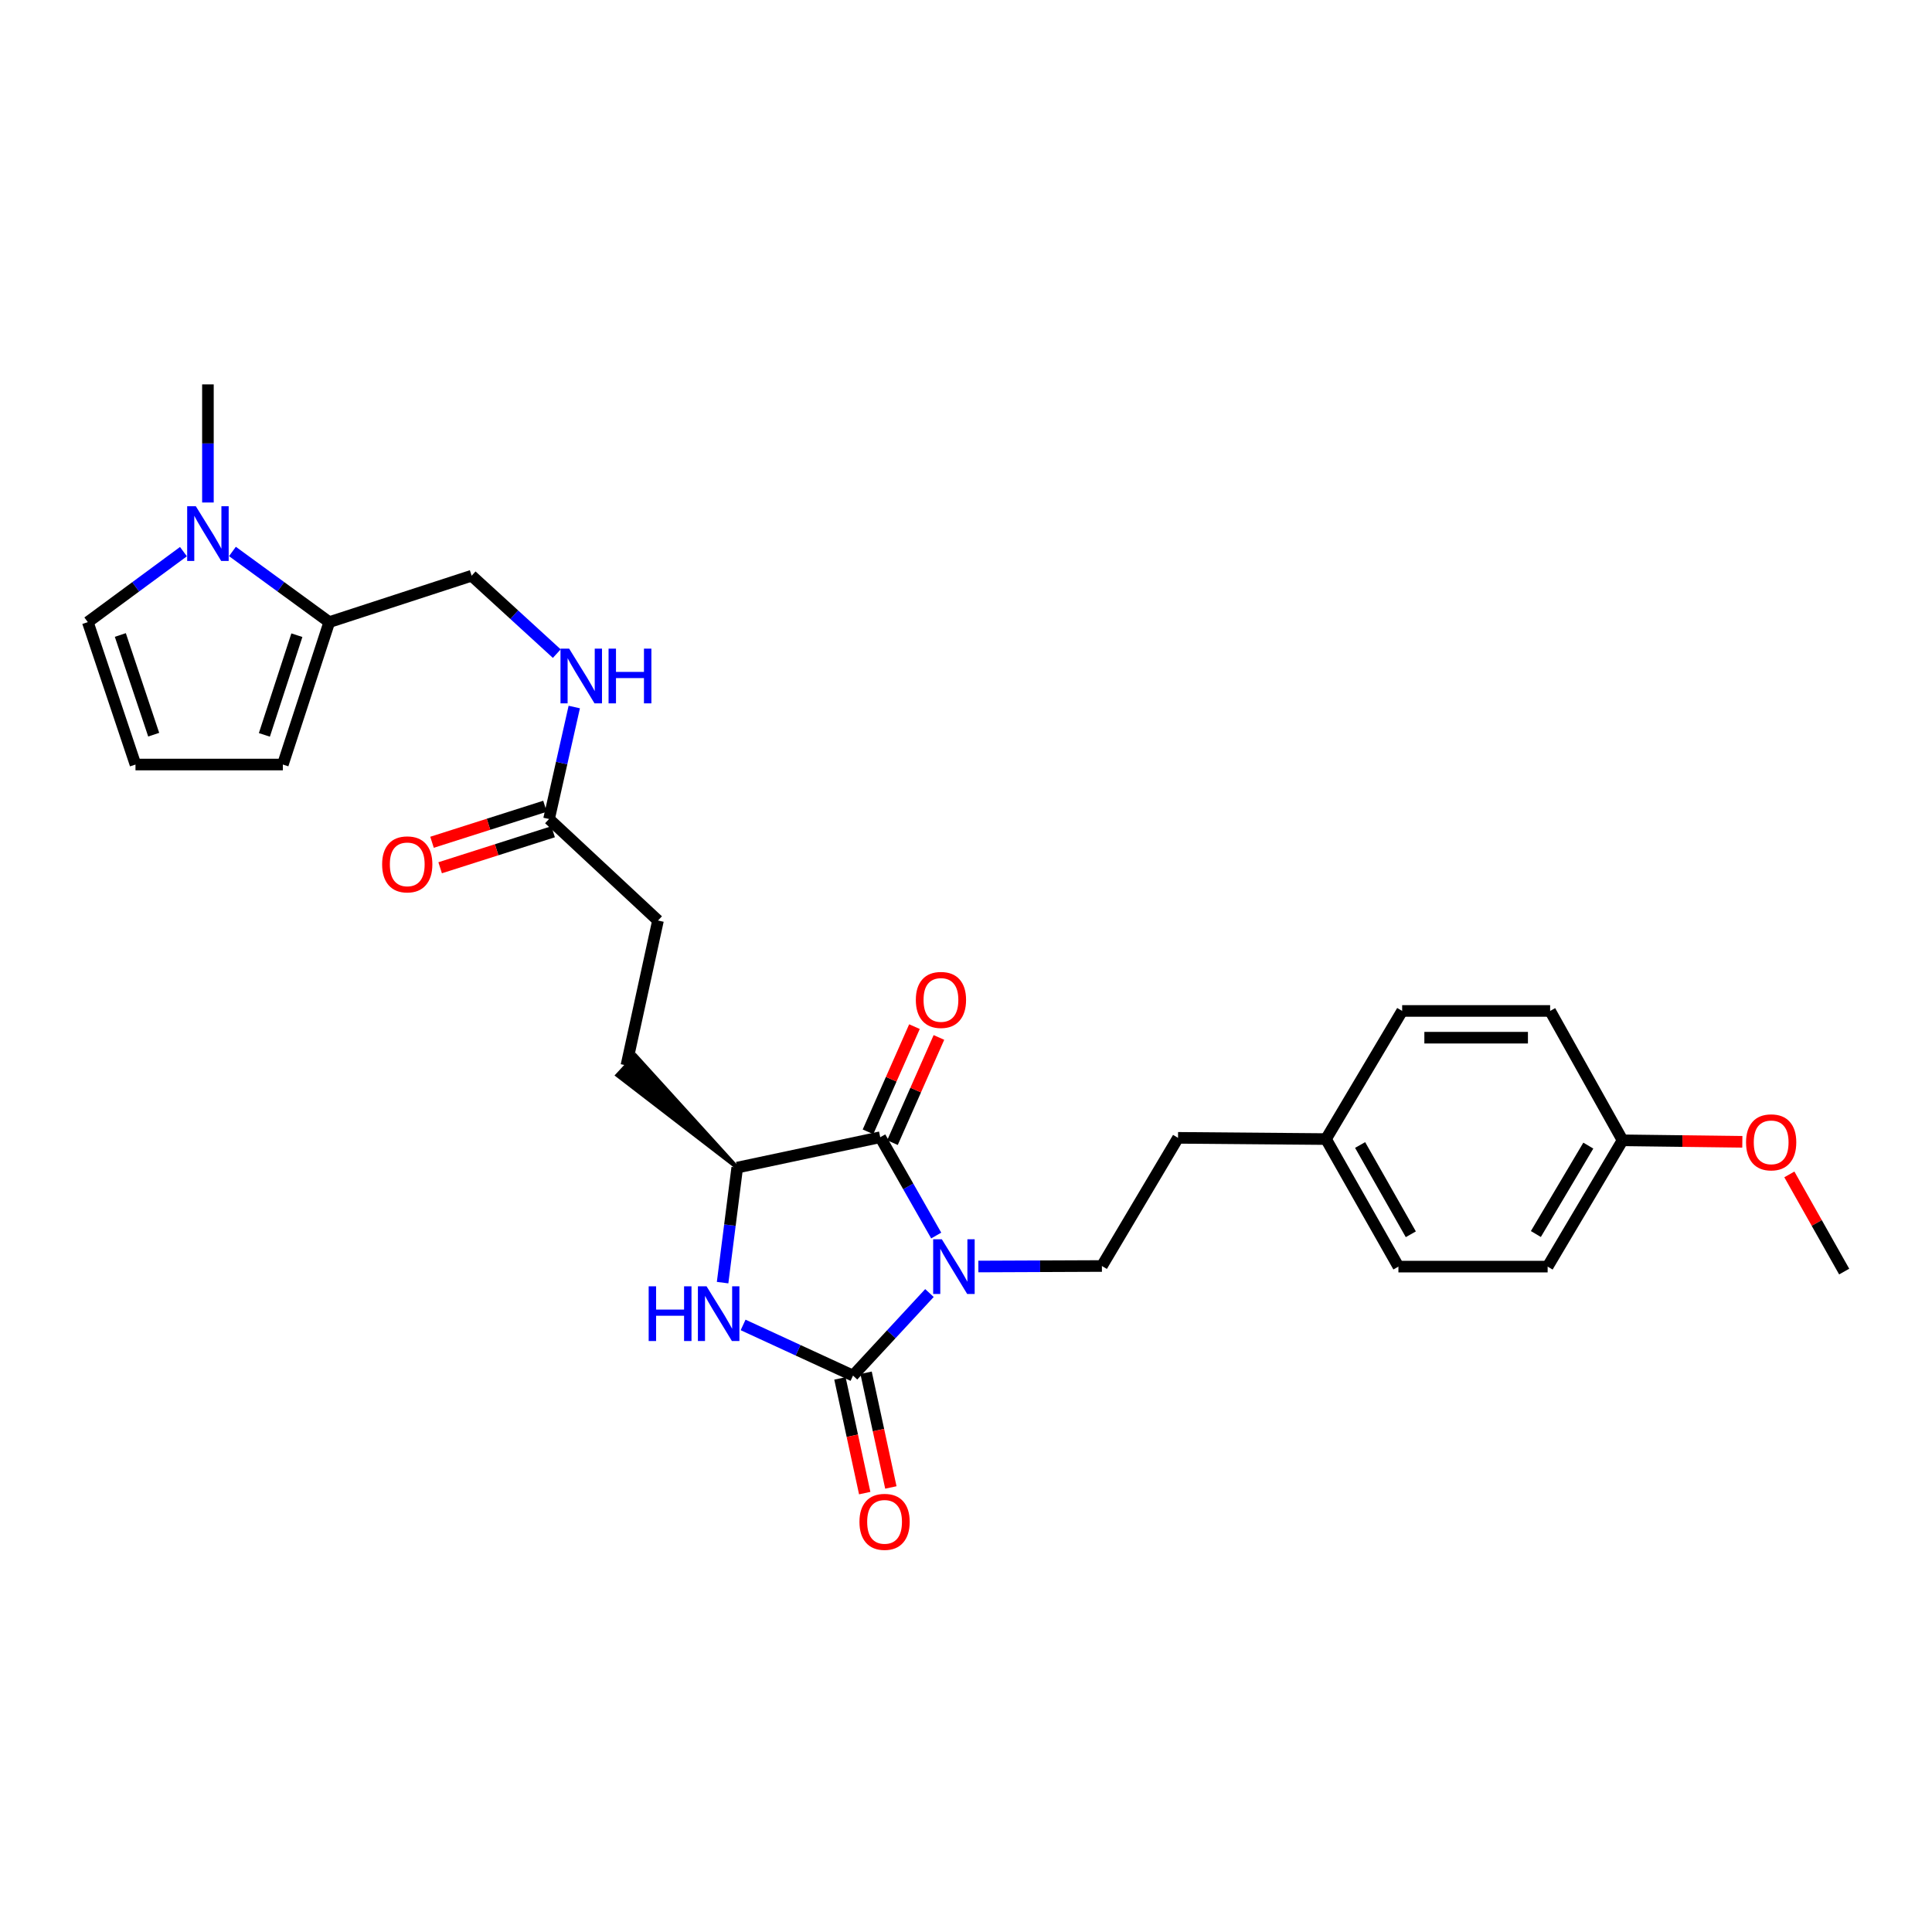 <?xml version='1.0' encoding='iso-8859-1'?>
<svg version='1.1' baseProfile='full'
              xmlns='http://www.w3.org/2000/svg'
                      xmlns:rdkit='http://www.rdkit.org/xml'
                      xmlns:xlink='http://www.w3.org/1999/xlink'
                  xml:space='preserve'
width='1000px' height='1000px' viewBox='0 0 1000 1000'>
<!-- END OF HEADER -->
<rect style='opacity:1.0;fill:#FFFFFF;stroke:none' width='1000' height='1000' x='0' y='0'> </rect>
<path class='bond-0' d='M 481.085,669.271 L 461.301,690.637' style='fill:none;fill-rule:evenodd;stroke:#0000FF;stroke-width:6px;stroke-linecap:butt;stroke-linejoin:miter;stroke-opacity:1' />
<path class='bond-0' d='M 461.301,690.637 L 441.517,712.003' style='fill:none;fill-rule:evenodd;stroke:#000000;stroke-width:6px;stroke-linecap:butt;stroke-linejoin:miter;stroke-opacity:1' />
<path class='bond-1' d='M 484.585,639.51 L 470.096,614.07' style='fill:none;fill-rule:evenodd;stroke:#0000FF;stroke-width:6px;stroke-linecap:butt;stroke-linejoin:miter;stroke-opacity:1' />
<path class='bond-1' d='M 470.096,614.07 L 455.607,588.63' style='fill:none;fill-rule:evenodd;stroke:#000000;stroke-width:6px;stroke-linecap:butt;stroke-linejoin:miter;stroke-opacity:1' />
<path class='bond-6' d='M 506.402,655.545 L 538.373,655.413' style='fill:none;fill-rule:evenodd;stroke:#0000FF;stroke-width:6px;stroke-linecap:butt;stroke-linejoin:miter;stroke-opacity:1' />
<path class='bond-6' d='M 538.373,655.413 L 570.343,655.281' style='fill:none;fill-rule:evenodd;stroke:#000000;stroke-width:6px;stroke-linecap:butt;stroke-linejoin:miter;stroke-opacity:1' />
<path class='bond-2' d='M 441.517,712.003 L 413.072,698.895' style='fill:none;fill-rule:evenodd;stroke:#000000;stroke-width:6px;stroke-linecap:butt;stroke-linejoin:miter;stroke-opacity:1' />
<path class='bond-2' d='M 413.072,698.895 L 384.628,685.786' style='fill:none;fill-rule:evenodd;stroke:#0000FF;stroke-width:6px;stroke-linecap:butt;stroke-linejoin:miter;stroke-opacity:1' />
<path class='bond-8' d='M 434.751,713.465 L 441.163,743.148' style='fill:none;fill-rule:evenodd;stroke:#000000;stroke-width:6px;stroke-linecap:butt;stroke-linejoin:miter;stroke-opacity:1' />
<path class='bond-8' d='M 441.163,743.148 L 447.575,772.83' style='fill:none;fill-rule:evenodd;stroke:#FF0000;stroke-width:6px;stroke-linecap:butt;stroke-linejoin:miter;stroke-opacity:1' />
<path class='bond-8' d='M 448.283,710.542 L 454.695,740.224' style='fill:none;fill-rule:evenodd;stroke:#000000;stroke-width:6px;stroke-linecap:butt;stroke-linejoin:miter;stroke-opacity:1' />
<path class='bond-8' d='M 454.695,740.224 L 461.107,769.907' style='fill:none;fill-rule:evenodd;stroke:#FF0000;stroke-width:6px;stroke-linecap:butt;stroke-linejoin:miter;stroke-opacity:1' />
<path class='bond-3' d='M 455.607,588.63 L 381.587,604.343' style='fill:none;fill-rule:evenodd;stroke:#000000;stroke-width:6px;stroke-linecap:butt;stroke-linejoin:miter;stroke-opacity:1' />
<path class='bond-9' d='M 461.939,591.427 L 473.963,564.204' style='fill:none;fill-rule:evenodd;stroke:#000000;stroke-width:6px;stroke-linecap:butt;stroke-linejoin:miter;stroke-opacity:1' />
<path class='bond-9' d='M 473.963,564.204 L 485.987,536.981' style='fill:none;fill-rule:evenodd;stroke:#FF0000;stroke-width:6px;stroke-linecap:butt;stroke-linejoin:miter;stroke-opacity:1' />
<path class='bond-9' d='M 449.275,585.833 L 461.299,558.61' style='fill:none;fill-rule:evenodd;stroke:#000000;stroke-width:6px;stroke-linecap:butt;stroke-linejoin:miter;stroke-opacity:1' />
<path class='bond-9' d='M 461.299,558.61 L 473.323,531.387' style='fill:none;fill-rule:evenodd;stroke:#FF0000;stroke-width:6px;stroke-linecap:butt;stroke-linejoin:miter;stroke-opacity:1' />
<path class='bond-28' d='M 374.016,663.889 L 377.802,634.116' style='fill:none;fill-rule:evenodd;stroke:#0000FF;stroke-width:6px;stroke-linecap:butt;stroke-linejoin:miter;stroke-opacity:1' />
<path class='bond-28' d='M 377.802,634.116 L 381.587,604.343' style='fill:none;fill-rule:evenodd;stroke:#000000;stroke-width:6px;stroke-linecap:butt;stroke-linejoin:miter;stroke-opacity:1' />
<path class='bond-15' d='M 381.587,604.343 L 328.927,546.37 L 319.542,556.548 Z' style='fill:#000000;fill-rule:evenodd;fill-opacity:1;stroke:#000000;stroke-width:2px;stroke-linecap:butt;stroke-linejoin:miter;stroke-opacity:1;' />
<path class='bond-4' d='M 120.306,285.44 L 145.367,303.725' style='fill:none;fill-rule:evenodd;stroke:#0000FF;stroke-width:6px;stroke-linecap:butt;stroke-linejoin:miter;stroke-opacity:1' />
<path class='bond-4' d='M 145.367,303.725 L 170.428,322.01' style='fill:none;fill-rule:evenodd;stroke:#000000;stroke-width:6px;stroke-linecap:butt;stroke-linejoin:miter;stroke-opacity:1' />
<path class='bond-10' d='M 94.951,285.526 L 70.203,303.768' style='fill:none;fill-rule:evenodd;stroke:#0000FF;stroke-width:6px;stroke-linecap:butt;stroke-linejoin:miter;stroke-opacity:1' />
<path class='bond-10' d='M 70.203,303.768 L 45.455,322.01' style='fill:none;fill-rule:evenodd;stroke:#000000;stroke-width:6px;stroke-linecap:butt;stroke-linejoin:miter;stroke-opacity:1' />
<path class='bond-25' d='M 107.622,260.095 L 107.622,229.527' style='fill:none;fill-rule:evenodd;stroke:#0000FF;stroke-width:6px;stroke-linecap:butt;stroke-linejoin:miter;stroke-opacity:1' />
<path class='bond-25' d='M 107.622,229.527 L 107.622,198.959' style='fill:none;fill-rule:evenodd;stroke:#000000;stroke-width:6px;stroke-linecap:butt;stroke-linejoin:miter;stroke-opacity:1' />
<path class='bond-5' d='M 170.428,322.01 L 244.116,297.99' style='fill:none;fill-rule:evenodd;stroke:#000000;stroke-width:6px;stroke-linecap:butt;stroke-linejoin:miter;stroke-opacity:1' />
<path class='bond-13' d='M 170.428,322.01 L 146.401,395.721' style='fill:none;fill-rule:evenodd;stroke:#000000;stroke-width:6px;stroke-linecap:butt;stroke-linejoin:miter;stroke-opacity:1' />
<path class='bond-13' d='M 153.661,328.776 L 136.842,380.374' style='fill:none;fill-rule:evenodd;stroke:#000000;stroke-width:6px;stroke-linecap:butt;stroke-linejoin:miter;stroke-opacity:1' />
<path class='bond-18' d='M 570.343,655.281 L 609.745,588.945' style='fill:none;fill-rule:evenodd;stroke:#000000;stroke-width:6px;stroke-linecap:butt;stroke-linejoin:miter;stroke-opacity:1' />
<path class='bond-7' d='M 284.187,423.917 L 340.578,476.47' style='fill:none;fill-rule:evenodd;stroke:#000000;stroke-width:6px;stroke-linecap:butt;stroke-linejoin:miter;stroke-opacity:1' />
<path class='bond-12' d='M 284.187,423.917 L 290.713,394.936' style='fill:none;fill-rule:evenodd;stroke:#000000;stroke-width:6px;stroke-linecap:butt;stroke-linejoin:miter;stroke-opacity:1' />
<path class='bond-12' d='M 290.713,394.936 L 297.238,365.954' style='fill:none;fill-rule:evenodd;stroke:#0000FF;stroke-width:6px;stroke-linecap:butt;stroke-linejoin:miter;stroke-opacity:1' />
<path class='bond-16' d='M 282.085,417.322 L 252.85,426.641' style='fill:none;fill-rule:evenodd;stroke:#000000;stroke-width:6px;stroke-linecap:butt;stroke-linejoin:miter;stroke-opacity:1' />
<path class='bond-16' d='M 252.85,426.641 L 223.614,435.96' style='fill:none;fill-rule:evenodd;stroke:#FF0000;stroke-width:6px;stroke-linecap:butt;stroke-linejoin:miter;stroke-opacity:1' />
<path class='bond-16' d='M 286.289,430.512 L 257.054,439.831' style='fill:none;fill-rule:evenodd;stroke:#000000;stroke-width:6px;stroke-linecap:butt;stroke-linejoin:miter;stroke-opacity:1' />
<path class='bond-16' d='M 257.054,439.831 L 227.819,449.151' style='fill:none;fill-rule:evenodd;stroke:#FF0000;stroke-width:6px;stroke-linecap:butt;stroke-linejoin:miter;stroke-opacity:1' />
<path class='bond-30' d='M 45.455,322.01 L 70.128,395.721' style='fill:none;fill-rule:evenodd;stroke:#000000;stroke-width:6px;stroke-linecap:butt;stroke-linejoin:miter;stroke-opacity:1' />
<path class='bond-30' d='M 62.284,328.672 L 79.555,380.27' style='fill:none;fill-rule:evenodd;stroke:#000000;stroke-width:6px;stroke-linecap:butt;stroke-linejoin:miter;stroke-opacity:1' />
<path class='bond-11' d='M 70.128,395.721 L 146.401,395.721' style='fill:none;fill-rule:evenodd;stroke:#000000;stroke-width:6px;stroke-linecap:butt;stroke-linejoin:miter;stroke-opacity:1' />
<path class='bond-14' d='M 288.191,338.313 L 266.154,318.152' style='fill:none;fill-rule:evenodd;stroke:#0000FF;stroke-width:6px;stroke-linecap:butt;stroke-linejoin:miter;stroke-opacity:1' />
<path class='bond-14' d='M 266.154,318.152 L 244.116,297.99' style='fill:none;fill-rule:evenodd;stroke:#000000;stroke-width:6px;stroke-linecap:butt;stroke-linejoin:miter;stroke-opacity:1' />
<path class='bond-17' d='M 324.235,551.459 L 340.578,476.47' style='fill:none;fill-rule:evenodd;stroke:#000000;stroke-width:6px;stroke-linecap:butt;stroke-linejoin:miter;stroke-opacity:1' />
<path class='bond-19' d='M 609.745,588.945 L 686.333,589.584' style='fill:none;fill-rule:evenodd;stroke:#000000;stroke-width:6px;stroke-linecap:butt;stroke-linejoin:miter;stroke-opacity:1' />
<path class='bond-21' d='M 686.333,589.584 L 725.758,523.263' style='fill:none;fill-rule:evenodd;stroke:#000000;stroke-width:6px;stroke-linecap:butt;stroke-linejoin:miter;stroke-opacity:1' />
<path class='bond-22' d='M 686.333,589.584 L 723.819,655.597' style='fill:none;fill-rule:evenodd;stroke:#000000;stroke-width:6px;stroke-linecap:butt;stroke-linejoin:miter;stroke-opacity:1' />
<path class='bond-22' d='M 703.994,592.65 L 730.235,638.859' style='fill:none;fill-rule:evenodd;stroke:#000000;stroke-width:6px;stroke-linecap:butt;stroke-linejoin:miter;stroke-opacity:1' />
<path class='bond-20' d='M 839.832,590.222 L 801.054,655.597' style='fill:none;fill-rule:evenodd;stroke:#000000;stroke-width:6px;stroke-linecap:butt;stroke-linejoin:miter;stroke-opacity:1' />
<path class='bond-20' d='M 822.109,592.965 L 794.964,638.728' style='fill:none;fill-rule:evenodd;stroke:#000000;stroke-width:6px;stroke-linecap:butt;stroke-linejoin:miter;stroke-opacity:1' />
<path class='bond-26' d='M 839.832,590.222 L 870.83,590.613' style='fill:none;fill-rule:evenodd;stroke:#000000;stroke-width:6px;stroke-linecap:butt;stroke-linejoin:miter;stroke-opacity:1' />
<path class='bond-26' d='M 870.83,590.613 L 901.828,591.003' style='fill:none;fill-rule:evenodd;stroke:#FF0000;stroke-width:6px;stroke-linecap:butt;stroke-linejoin:miter;stroke-opacity:1' />
<path class='bond-29' d='M 839.832,590.222 L 802.346,523.263' style='fill:none;fill-rule:evenodd;stroke:#000000;stroke-width:6px;stroke-linecap:butt;stroke-linejoin:miter;stroke-opacity:1' />
<path class='bond-24' d='M 725.758,523.263 L 802.346,523.263' style='fill:none;fill-rule:evenodd;stroke:#000000;stroke-width:6px;stroke-linecap:butt;stroke-linejoin:miter;stroke-opacity:1' />
<path class='bond-24' d='M 737.246,537.107 L 790.858,537.107' style='fill:none;fill-rule:evenodd;stroke:#000000;stroke-width:6px;stroke-linecap:butt;stroke-linejoin:miter;stroke-opacity:1' />
<path class='bond-23' d='M 723.819,655.597 L 801.054,655.597' style='fill:none;fill-rule:evenodd;stroke:#000000;stroke-width:6px;stroke-linecap:butt;stroke-linejoin:miter;stroke-opacity:1' />
<path class='bond-27' d='M 926.165,607.874 L 940.355,633.02' style='fill:none;fill-rule:evenodd;stroke:#FF0000;stroke-width:6px;stroke-linecap:butt;stroke-linejoin:miter;stroke-opacity:1' />
<path class='bond-27' d='M 940.355,633.02 L 954.545,658.166' style='fill:none;fill-rule:evenodd;stroke:#000000;stroke-width:6px;stroke-linecap:butt;stroke-linejoin:miter;stroke-opacity:1' />
<path  class='atom-0' d='M 487.487 641.437
L 496.767 656.437
Q 497.687 657.917, 499.167 660.597
Q 500.647 663.277, 500.727 663.437
L 500.727 641.437
L 504.487 641.437
L 504.487 669.757
L 500.607 669.757
L 490.647 653.357
Q 489.487 651.437, 488.247 649.237
Q 487.047 647.037, 486.687 646.357
L 486.687 669.757
L 483.007 669.757
L 483.007 641.437
L 487.487 641.437
' fill='#0000FF'/>
<path  class='atom-3' d='M 335.754 665.794
L 339.594 665.794
L 339.594 677.834
L 354.074 677.834
L 354.074 665.794
L 357.914 665.794
L 357.914 694.114
L 354.074 694.114
L 354.074 681.034
L 339.594 681.034
L 339.594 694.114
L 335.754 694.114
L 335.754 665.794
' fill='#0000FF'/>
<path  class='atom-3' d='M 365.714 665.794
L 374.994 680.794
Q 375.914 682.274, 377.394 684.954
Q 378.874 687.634, 378.954 687.794
L 378.954 665.794
L 382.714 665.794
L 382.714 694.114
L 378.834 694.114
L 368.874 677.714
Q 367.714 675.794, 366.474 673.594
Q 365.274 671.394, 364.914 670.714
L 364.914 694.114
L 361.234 694.114
L 361.234 665.794
L 365.714 665.794
' fill='#0000FF'/>
<path  class='atom-5' d='M 101.362 262.026
L 110.642 277.026
Q 111.562 278.506, 113.042 281.186
Q 114.522 283.866, 114.602 284.026
L 114.602 262.026
L 118.362 262.026
L 118.362 290.346
L 114.482 290.346
L 104.522 273.946
Q 103.362 272.026, 102.122 269.826
Q 100.922 267.626, 100.562 266.946
L 100.562 290.346
L 96.882 290.346
L 96.882 262.026
L 101.362 262.026
' fill='#0000FF'/>
<path  class='atom-9' d='M 444.853 787.703
Q 444.853 780.903, 448.213 777.103
Q 451.573 773.303, 457.853 773.303
Q 464.133 773.303, 467.493 777.103
Q 470.853 780.903, 470.853 787.703
Q 470.853 794.583, 467.453 798.503
Q 464.053 802.383, 457.853 802.383
Q 451.613 802.383, 448.213 798.503
Q 444.853 794.623, 444.853 787.703
M 457.853 799.183
Q 462.173 799.183, 464.493 796.303
Q 466.853 793.383, 466.853 787.703
Q 466.853 782.143, 464.493 779.343
Q 462.173 776.503, 457.853 776.503
Q 453.533 776.503, 451.173 779.303
Q 448.853 782.103, 448.853 787.703
Q 448.853 793.423, 451.173 796.303
Q 453.533 799.183, 457.853 799.183
' fill='#FF0000'/>
<path  class='atom-10' d='M 474.033 517.559
Q 474.033 510.759, 477.393 506.959
Q 480.753 503.159, 487.033 503.159
Q 493.313 503.159, 496.673 506.959
Q 500.033 510.759, 500.033 517.559
Q 500.033 524.439, 496.633 528.359
Q 493.233 532.239, 487.033 532.239
Q 480.793 532.239, 477.393 528.359
Q 474.033 524.479, 474.033 517.559
M 487.033 529.039
Q 491.353 529.039, 493.673 526.159
Q 496.033 523.239, 496.033 517.559
Q 496.033 511.999, 493.673 509.199
Q 491.353 506.359, 487.033 506.359
Q 482.713 506.359, 480.353 509.159
Q 478.033 511.959, 478.033 517.559
Q 478.033 523.279, 480.353 526.159
Q 482.713 529.039, 487.033 529.039
' fill='#FF0000'/>
<path  class='atom-13' d='M 294.594 335.738
L 303.874 350.738
Q 304.794 352.218, 306.274 354.898
Q 307.754 357.578, 307.834 357.738
L 307.834 335.738
L 311.594 335.738
L 311.594 364.058
L 307.714 364.058
L 297.754 347.658
Q 296.594 345.738, 295.354 343.538
Q 294.154 341.338, 293.794 340.658
L 293.794 364.058
L 290.114 364.058
L 290.114 335.738
L 294.594 335.738
' fill='#0000FF'/>
<path  class='atom-13' d='M 314.994 335.738
L 318.834 335.738
L 318.834 347.778
L 333.314 347.778
L 333.314 335.738
L 337.154 335.738
L 337.154 364.058
L 333.314 364.058
L 333.314 350.978
L 318.834 350.978
L 318.834 364.058
L 314.994 364.058
L 314.994 335.738
' fill='#0000FF'/>
<path  class='atom-17' d='M 197.791 447.393
Q 197.791 440.593, 201.151 436.793
Q 204.511 432.993, 210.791 432.993
Q 217.071 432.993, 220.431 436.793
Q 223.791 440.593, 223.791 447.393
Q 223.791 454.273, 220.391 458.193
Q 216.991 462.073, 210.791 462.073
Q 204.551 462.073, 201.151 458.193
Q 197.791 454.313, 197.791 447.393
M 210.791 458.873
Q 215.111 458.873, 217.431 455.993
Q 219.791 453.073, 219.791 447.393
Q 219.791 441.833, 217.431 439.033
Q 215.111 436.193, 210.791 436.193
Q 206.471 436.193, 204.111 438.993
Q 201.791 441.793, 201.791 447.393
Q 201.791 453.113, 204.111 455.993
Q 206.471 458.873, 210.791 458.873
' fill='#FF0000'/>
<path  class='atom-27' d='M 903.751 591.271
Q 903.751 584.471, 907.111 580.671
Q 910.471 576.871, 916.751 576.871
Q 923.031 576.871, 926.391 580.671
Q 929.751 584.471, 929.751 591.271
Q 929.751 598.151, 926.351 602.071
Q 922.951 605.951, 916.751 605.951
Q 910.511 605.951, 907.111 602.071
Q 903.751 598.191, 903.751 591.271
M 916.751 602.751
Q 921.071 602.751, 923.391 599.871
Q 925.751 596.951, 925.751 591.271
Q 925.751 585.711, 923.391 582.911
Q 921.071 580.071, 916.751 580.071
Q 912.431 580.071, 910.071 582.871
Q 907.751 585.671, 907.751 591.271
Q 907.751 596.991, 910.071 599.871
Q 912.431 602.751, 916.751 602.751
' fill='#FF0000'/>
</svg>
